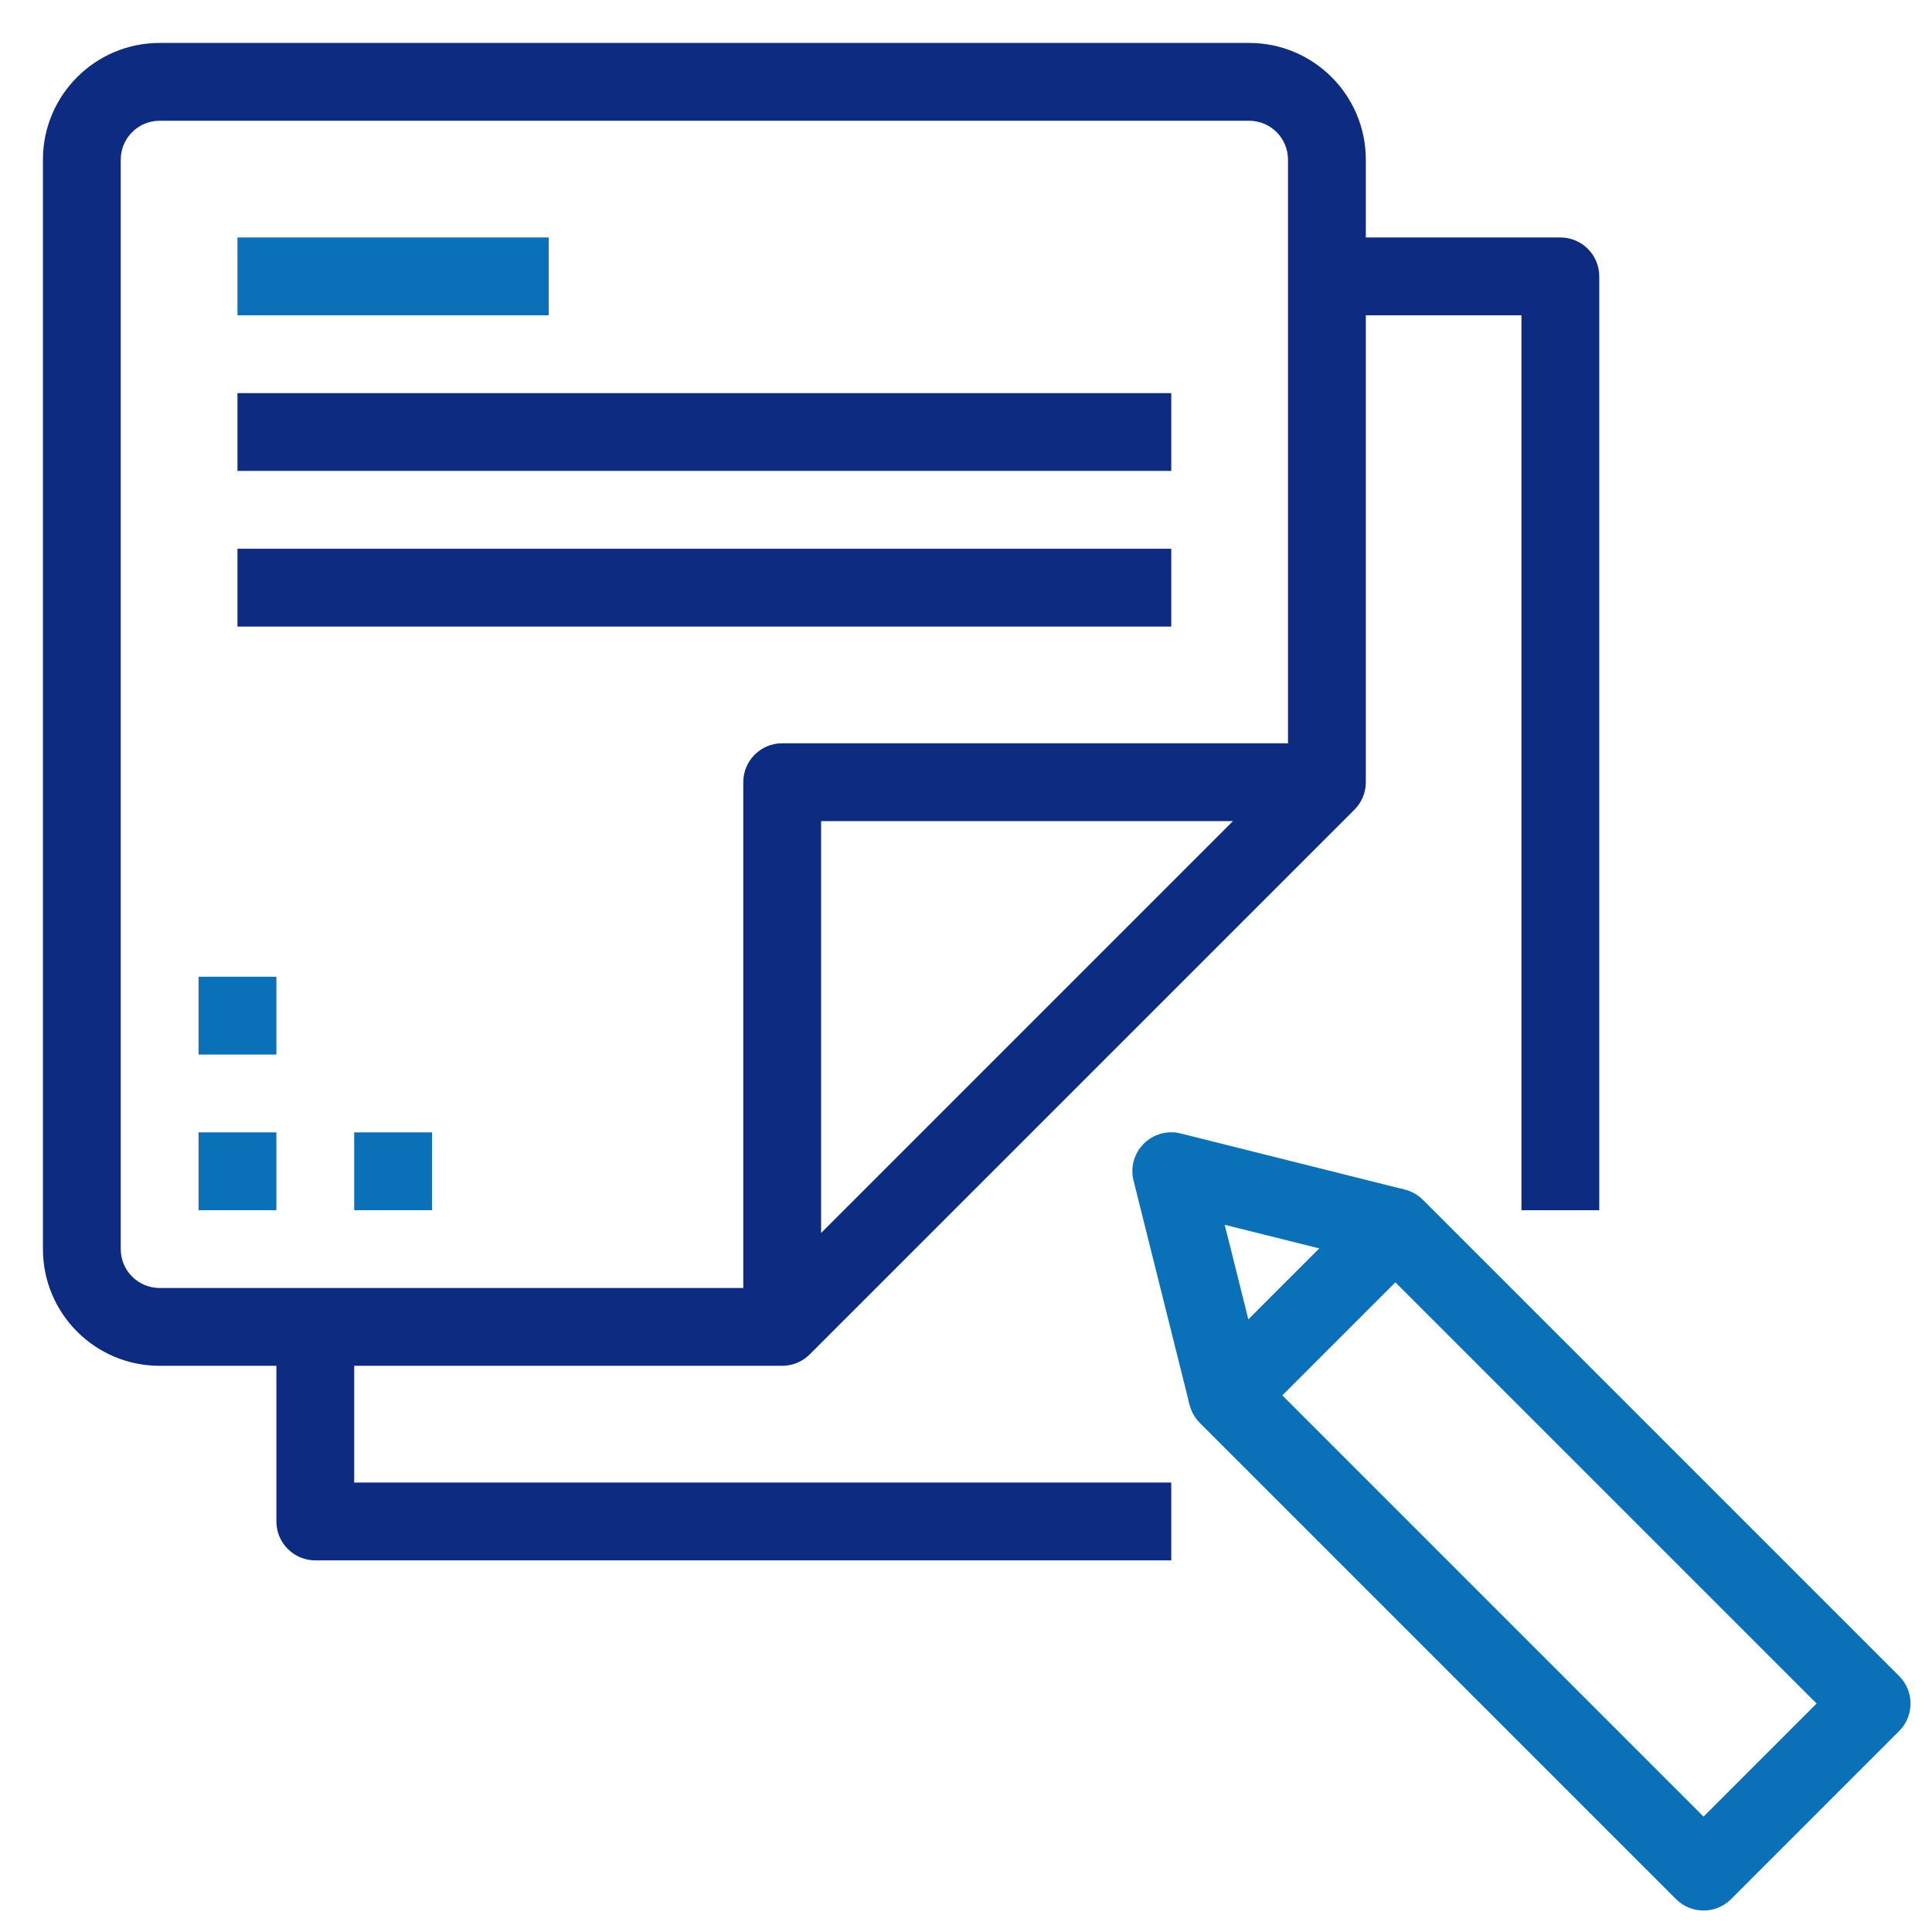 <?xml version="1.0" encoding="UTF-8"?>
<svg xmlns="http://www.w3.org/2000/svg" width="90" height="90" viewBox="0 0 90 90" fill="none">
  <path d="M79.358 89C78.877 89 78.416 88.809 78.076 88.469L55.891 66.284C55.184 65.576 55.184 64.429 55.891 63.721L63.721 55.891C64.429 55.184 65.576 55.184 66.284 55.891L88.469 78.076C89.177 78.784 89.177 79.931 88.469 80.639L80.639 88.469C80.299 88.809 79.838 89 79.358 89ZM59.736 65.002L79.358 84.624L84.624 79.358L65.002 59.736L59.736 65.002Z" fill="#0A70B8"></path>
  <path d="M55.415 65.437L52.805 54.999C52.649 54.382 52.831 53.728 53.281 53.277C53.731 52.827 54.385 52.646 55.003 52.801L65.437 55.415L64.559 58.931L57.051 57.055L58.927 64.562L55.415 65.437Z" fill="#0A70B8"></path>
  <path d="M36.438 63.625H7.438C4.435 63.625 2 61.191 2 58.188V7.438C2 4.435 4.435 2 7.438 2H58.188C61.191 2 63.625 4.435 63.625 7.438V36.438C63.625 36.918 63.434 37.379 63.094 37.719L37.719 63.094C37.379 63.434 36.918 63.625 36.438 63.625ZM7.438 5.625C6.437 5.625 5.625 6.437 5.625 7.438V58.188C5.625 59.189 6.437 60 7.438 60H35.687L60 35.687V7.438C60 6.437 59.189 5.625 58.188 5.625H7.438Z" fill="#0E2B82"></path>
  <path d="M38.25 61.812H34.625V36.438C34.625 35.437 35.437 34.625 36.438 34.625H61.812V38.25H38.25V61.812Z" fill="#0E2B82"></path>
  <path d="M54.562 72.688H14.688C13.687 72.688 12.875 71.876 12.875 70.875V61.812H16.5V69.063H54.562V72.688Z" fill="#0E2B82"></path>
  <path d="M74.5 56.375H70.875V14.688H61.812V11.062H72.688C73.688 11.062 74.5 11.874 74.5 12.875V56.375Z" fill="#0E2B82"></path>
  <path d="M11.062 11.062H25.563V14.688H11.062V11.062Z" fill="#0A70B8"></path>
  <path d="M11.062 18.313H54.562V21.937H11.062V18.313Z" fill="#0E2B82"></path>
  <path d="M11.062 25.563H54.562V29.188H11.062V25.563Z" fill="#0E2B82"></path>
  <path d="M9.25 52.75H12.875V56.375H9.25V52.75Z" fill="#0A70B8"></path>
  <path d="M16.5 52.75H20.125V56.375H16.5V52.75Z" fill="#0A70B8"></path>
  <path d="M9.25 45.5H12.875V49.125H9.25V45.5Z" fill="#0A70B8"></path>
</svg>

